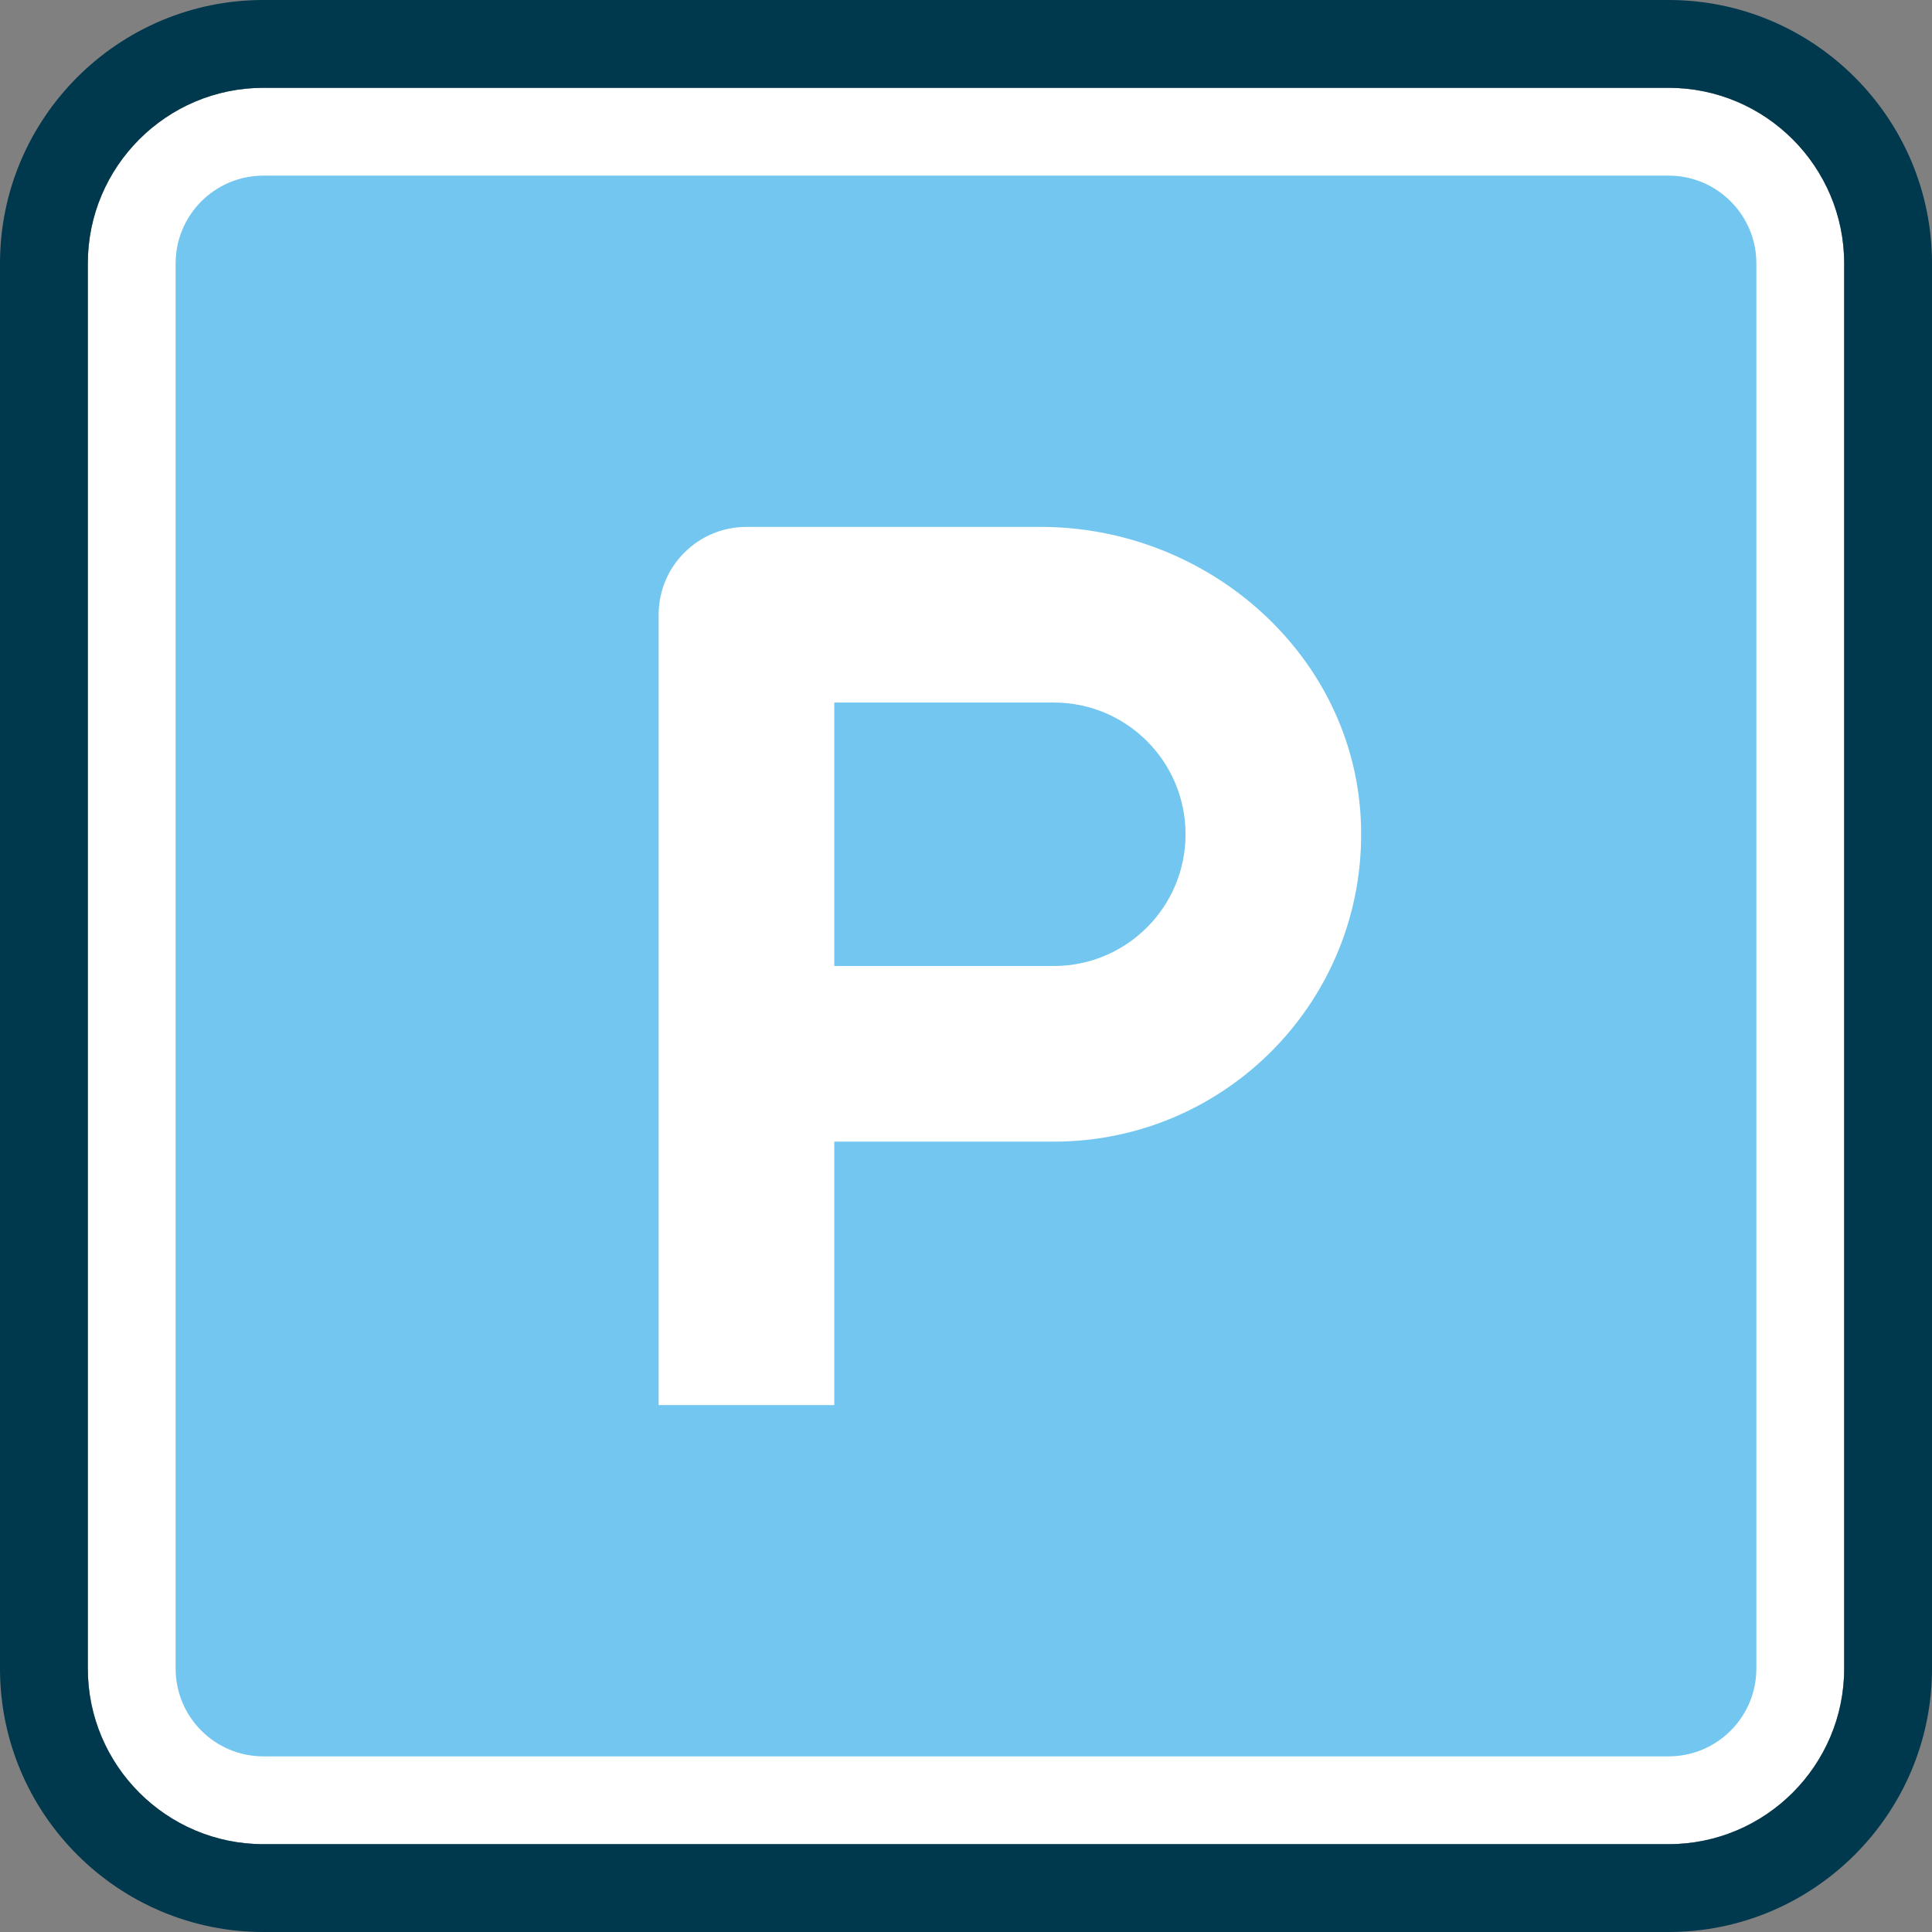 <svg xmlns="http://www.w3.org/2000/svg" xmlns:xlink="http://www.w3.org/1999/xlink" height="800px" width="800px" id="Layer_1" viewBox="0 0 512 512" xml:space="preserve"><rect x="0" y="0" width="512" height="512" fill="#808080" stroke="none"/> <path style="fill:#FFFFFF;" d="M69.818,23.273c-25.67,0-46.545,20.876-46.545,46.545v372.364c0,25.67,20.876,46.545,46.545,46.545 h372.364c25.67,0,46.545-20.876,46.545-46.545V69.818c0-25.67-20.876-46.545-46.545-46.545H69.818z"></path> <path style="fill:#00384E;" d="M442.182,512H69.818C31.313,512,0,480.687,0,442.182V69.818C0,31.313,31.313,0,69.818,0h372.364 C480.687,0,512,31.313,512,69.818v372.364C512,480.687,480.687,512,442.182,512z M69.818,23.273 c-25.67,0-46.545,20.876-46.545,46.545v372.364c0,25.67,20.876,46.545,46.545,46.545h372.364c25.67,0,46.545-20.876,46.545-46.545 V69.818c0-25.67-20.876-46.545-46.545-46.545H69.818z"></path> <g> <path style="fill:#72C6EF;" d="M279.273,186.182h-58.182V256h58.182c19.281,0,34.909-15.628,34.909-34.909 S298.554,186.182,279.273,186.182z"></path> <path style="fill:#72C6EF;" d="M442.182,46.545H69.818c-12.858,0-23.273,10.415-23.273,23.273v372.364 c0,12.858,10.415,23.273,23.273,23.273h372.364c12.858,0,23.273-10.415,23.273-23.273V69.818 C465.455,56.96,455.04,46.545,442.182,46.545z M279.273,302.545h-58.182v69.818h-46.545V162.909 c0-12.858,10.415-23.273,23.273-23.273h23.273h54.761c44.602,0,83.491,34.362,84.829,78.953 C362.077,264.716,325.097,302.545,279.273,302.545z"></path> </g> </svg>